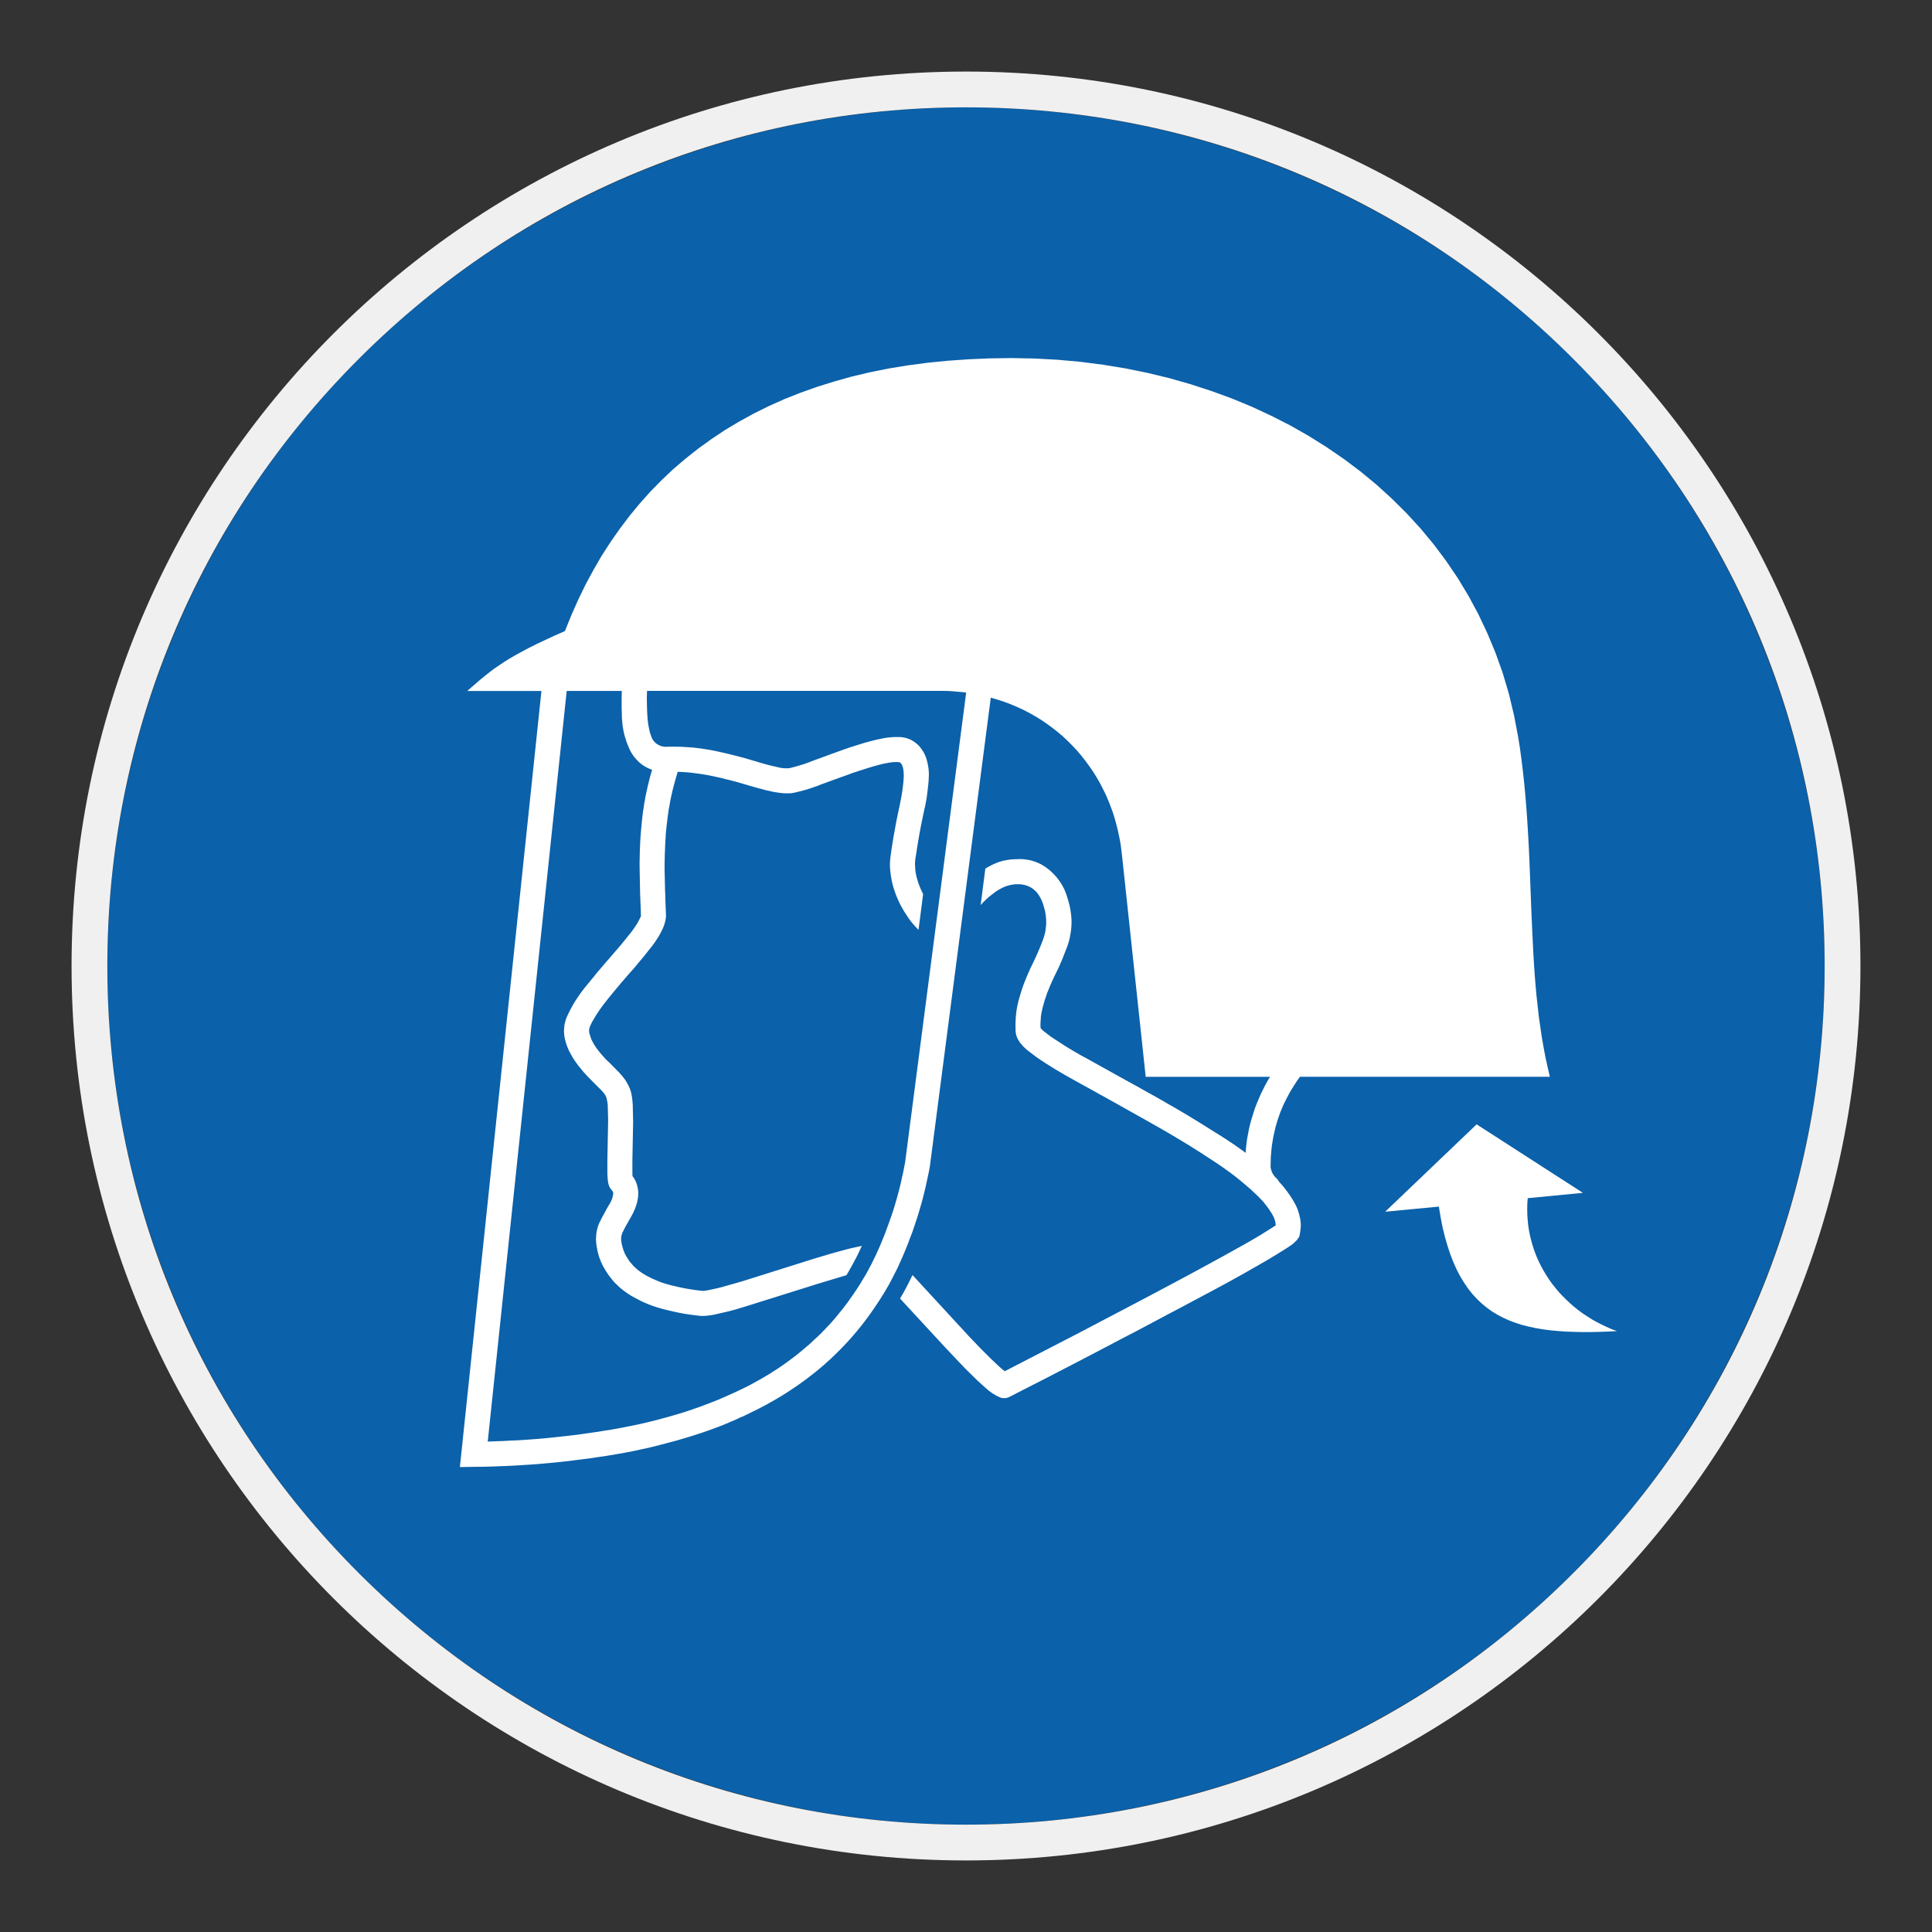 <?xml version="1.0" encoding="UTF-8"?> <svg xmlns="http://www.w3.org/2000/svg" viewBox="0 0 306.142 306.142"><rect x="0" y="0" width="306.142" height="306.142" fill="#333333" stroke="none"/><g id="Calque_2" data-name="Calque 2"><circle cx="153.071" cy="153.071" r="136.063" style="fill: #0b61aa;"></circle></g><g id="Calque_4" data-name="Calque 4"><g><polygon points="242.08 189.86 250.822 189.017 233.984 178.162 219.492 192.007 228.001 191.197 228.281 192.9 228.594 194.503 228.961 196.01 229.374 197.426 229.818 198.769 230.298 200.006 230.828 201.179 231.388 202.256 232.001 203.262 232.644 204.205 233.324 205.062 234.051 205.842 234.807 206.569 235.62 207.229 236.447 207.825 237.32 208.352 238.247 208.832 239.19 209.258 240.18 209.625 241.203 209.955 242.263 210.218 243.353 210.452 244.496 210.648 245.65 210.798 246.859 210.911 248.096 210.998 249.369 211.045 250.672 211.078 252.015 211.078 253.385 211.045 254.792 210.998 256.225 210.928 255.382 210.615 254.555 210.252 253.765 209.872 252.989 209.478 252.228 209.048 251.499 208.582 250.772 208.105 250.079 207.592 249.415 207.062 248.773 206.502 248.162 205.922 247.569 205.329 246.989 204.715 246.462 204.072 245.929 203.409 245.453 202.732 245.006 202.039 244.576 201.326 244.18 200.602 243.816 199.859 243.47 199.083 243.169 198.303 242.907 197.529 242.676 196.72 242.46 195.89 242.296 195.063 242.163 194.22 242.08 193.363 242.016 192.503 242 191.627 242.016 190.75 242.08 189.86" style="fill: #fff;"></polygon><path d="M206.04,193.167l-.1-.413-.083-.347-.096-.333-.1-.313-.117-.3-.133-.31-.147-.297-.166-.3-.164-.297-.267-.43-.263-.397-.267-.38-.28-.38-.28-.363-.283-.363-.31-.347-.313-.347-.087-.15-.096-.147-.133-.15-.133-.133-.18-.183-.15-.197-.147-.2-.116-.197-.1-.233-.08-.23-.066-.233-.05-.263.014-.593.016-.577.02-.58.05-.563.047-.543.067-.563.083-.526.083-.53.1-.513.113-.513.117-.493.116-.497.146-.477.133-.467.164-.463.15-.447.167-.443.183-.43.177-.43.183-.413.397-.79.397-.763.43-.727.43-.697.43-.66.447-.613h39.596l-.367-1.566-.346-1.587-.297-1.587-.28-1.603-.23-1.603-.237-1.637-.177-1.62-.183-1.633-.15-1.653-.133-1.653-.114-1.653-.1-1.666-.164-3.373-.15-3.373-.133-3.403-.13-3.44-.07-1.716-.08-1.72-.097-1.717-.103-1.736-.113-1.733-.133-1.736-.15-1.736-.166-1.733-.194-1.75-.216-1.736-.234-1.753-.28-1.736-.66-3.47-.81-3.373-.973-3.286-1.14-3.19-1.293-3.106-1.42-3.006-1.566-2.91-1.703-2.826-1.837-2.71-1.967-2.626-2.083-2.513-2.213-2.413-2.33-2.313-2.43-2.213-2.543-2.1-2.643-1.983-2.743-1.883-2.826-1.767-2.927-1.67-3.023-1.537-3.093-1.44-3.169-1.307-3.243-1.186-3.303-1.073-3.37-.96-3.436-.827-3.489-.71-3.533-.58-3.59-.463-3.636-.327-3.673-.2-3.703-.067-3.44.05-3.336.147-3.273.23-3.187.317-3.11.413-3.04.497-2.94.593-2.876.677-2.776.78-2.71.843-2.647.94-2.543,1.01-2.48,1.107-2.396,1.187-2.313,1.273-2.247,1.34-2.15,1.436-2.083,1.503-2.013,1.59-1.936,1.65-1.85,1.753-1.767,1.8-1.703,1.903-1.619,1.963-1.537,2.033-1.47,2.1-1.407,2.18-1.303,2.25-1.256,2.33-1.157,2.38-1.09,2.46-1.027,2.53-1.62.71-1.47.68-1.353.643-1.227.61-1.12.597-1.027.563-.944.543-.873.547-.81.543-.777.53-.727.547-.697.56-.693.563-.693.597-.71.607-.727.646h11.749l-12.922,122.981,2.23-.037,1.387-.013,1.34-.033,1.34-.05,1.303-.05,1.307-.067,1.29-.08,1.27-.083,1.29-.1,1.273-.113,1.273-.12,1.29-.143,1.286-.15,1.307-.167,1.32-.167,1.34-.2,1.353-.197,1.473-.247,1.42-.25,1.373-.263,1.37-.3,1.356-.293,1.369-.35,1.39-.36,1.437-.383.826-.247.793-.23.793-.247.777-.25.777-.25.76-.263.743-.263.747-.28.743-.283.74-.297.73-.313.743-.313.743-.35.76-.327.76-.367.76-.38.68-.33.66-.347.66-.346.646-.363.644-.363.643-.383.63-.377.627-.396.61-.397.614-.413.609-.413.597-.43.593-.43.58-.447.58-.447.577-.46.56-.463.563-.48.547-.497.543-.477.53-.517.53-.51.51-.51.513-.533.497-.526.497-.547.493-.563.48-.56.463-.563.464-.577.443-.577.446-.597.48-.66.463-.663.446-.66.43-.643.413-.66.413-.646.38-.66.38-.66.363-.68.347-.68.347-.677.347-.693.313-.71.33-.726.317-.743.313-.76.33-.813.297-.823.317-.793.28-.81.263-.793.264-.793.25-.793.23-.793.233-.793.213-.793.2-.81.197-.81.183-.827.18-.84.183-.86.163-.877,9.652-74.266,1.057.317,1.056.343,1.027.383,1.007.427.976.447.976.5.924.527.926.563.893.607.863.63.843.66.81.68.777.726.76.763.73.773.693.81.66.843.643.877.613.89.563.91.544.943.496.973.48.993.43,1.023.397,1.043.363,1.056.313,1.093.28,1.107.247,1.12.217,1.14.15,1.177.133,1.17,3.7,34.57h19.698l-.413.697-.38.693-.363.727-.347.713-.317.743-.313.74-.28.747-.247.763-.233.757-.217.763-.193.773-.15.777-.15.797-.113.773-.087.793-.063.797-.363-.283-.383-.263-.38-.28-.393-.267-.397-.28-.396-.267-.413-.263-.413-.283-1.093-.693-1.057-.66-1.027-.643-1.003-.63-.977-.593-.973-.597-.976-.577-.957-.563-.96-.543-.96-.563-.96-.543-.976-.547-.99-.547-.986-.56-1.03-.563-1.053-.58-5.936-3.303-.777-.413-.743-.43-.727-.413-.71-.43-.697-.43-.71-.463-.713-.46-.727-.48-1.19-.91-.2-.197-.197-.197-.05-.07-.017-.477.017-.48.033-.463.03-.46.066-.447.1-.45.1-.463.133-.477.18-.63.2-.593.197-.593.233-.563.23-.58.247-.56.267-.58.28-.593.233-.48.23-.463.216-.46.197-.467.2-.463.197-.477.183-.48.196-.497.2-.51.183-.513.15-.497.13-.51.1-.513.081-.497.066-.513.037-.51.017-.513-.017-.51-.037-.517-.066-.51-.081-.51-.1-.533-.13-.51-.15-.53-.103-.33-.097-.313-.117-.297-.113-.317-.116-.28-.147-.297-.15-.283-.15-.263-.167-.263-.183-.263-.18-.247-.2-.267-.214-.25-.217-.23-.229-.247-.247-.233-.284-.263-.313-.23-.3-.23-.313-.2-.33-.197-.313-.167-.347-.15-.333-.13-.347-.117-.364-.1-.347-.083-.38-.05-.366-.047-.377-.033h-.383l-.393.017-.564.017-.53.047-.53.083-.51.1-.25.063-.264.083-.247.083-.25.1-.493.197-.497.247-.217.12-.213.117-.2.113-.196.117-.744,5.783.397-.433.396-.393.413-.38.43-.347.43-.33.43-.317.447-.28.443-.23.347-.167.366-.133.364-.113.38-.083.396-.067.38-.033h.397l.38.017.197.033.183.033.18.033.183.05.183.067.18.063.184.083.166.083.163.083.164.113.15.103.147.13.15.133.15.13.13.167.133.15.167.247.15.247.133.247.13.237.1.263.114.247.087.28.08.28.1.347.1.367.063.363.053.347.033.347.033.363v.693l-.033.347-.033.347-.053.35-.063.347-.1.347-.1.347-.113.347-.133.347-.183.463-.18.447-.183.43-.183.43-.18.413-.2.43-.2.43-.214.443-.33.68-.297.66-.28.643-.266.66-.263.663-.23.66-.216.697-.213.71-.183.677-.151.677-.113.643-.083.663-.05.66-.033.66v.68l.017.693.033.233.033.23.063.213.067.2.1.213.1.2.117.183.114.197.133.18.15.167.146.18.15.167.33.313.333.3,1.437,1.09.776.526.763.5.76.477.743.463.76.447.763.443.793.447.827.463.924.513.93.51.906.497.897.513.89.48.873.493.88.483.874.493.856.48.88.497.876.493.89.497.877.493.91.517.927.526.923.53.957.56.943.563.91.547.89.543.897.563.89.56.91.596.94.61.956.63.93.643.89.647.86.643.843.677.843.71.843.73.843.79.363.347.33.35.33.343.297.367.297.38.283.377.28.417.264.41.133.237.113.21.103.22.08.23.084.23.05.233.033.247.033.263-.234.15-.326.213-.4.25-.413.263-.427.263-.413.267-.366.213-.297.183-1.553.907-1.866,1.043-2.134,1.187-2.363,1.29-2.56,1.39-2.713,1.453-2.823,1.503-2.91,1.54-2.923,1.537-2.943,1.537-2.876,1.52-2.81,1.453-2.683,1.387-2.53,1.306-2.313,1.19-2.067,1.073-.43-.347-.397-.347-.38-.347-.397-.38-.71-.677-.61-.613-.547-.543-.526-.53-.513-.543-.58-.597-.643-.677-.743-.81-8.016-8.696-.13-.13-.234.48-.233.477-.23.463-.247.467-.247.46-.25.463-.263.447-.267.46,7.223,7.819,3.056,3.223,1.983,1.95,1.206,1.09.264.23.25.217.247.197.264.183.266.183.28.163.28.163.317.15.213.1.216.067.23.033.233.017.214-.017.233-.053.214-.063.213-.1,1.9-.977,1.87-.957,1.85-.943,1.82-.94,1.786-.927,1.79-.926,1.767-.923,1.77-.923,1.766-.93,1.753-.923,1.787-.923,1.783-.947,1.8-.957,1.833-.977,1.856-.973,1.88-1.007.81-.43.81-.43.776-.413.777-.413.76-.413.74-.397.763-.413.746-.413.74-.413.747-.413.757-.427.746-.43.76-.43.777-.447.777-.447.793-.467.363-.23.48-.28.53-.33.56-.347.53-.333.476-.31.383-.263.23-.167.614-.58.413-.58.08-.43.067-.413.046-.377.037-.38v-.383l-.037-.397-.046-.393ZM143.433,184.141l-.164.81-.15.81-.183.78-.163.773-.184.78-.196.74-.2.763-.213.74-.217.747-.23.743-.247.743-.267.743-.263.747-.28.757-.28.763-.317.773-.28.693-.296.68-.297.66-.3.663-.313.627-.313.646-.33.61-.33.63-.347.607-.367.597-.363.613-.38.593-.393.596-.413.61-.43.61-.43.613-.413.546-.413.527-.43.53-.43.527-.43.517-.446.51-.464.493-.463.497-.46.48-.48.48-.497.463-.497.46-.493.467-.513.443-.513.43-.513.433-.527.43-.53.413-.546.41-.543.397-.547.396-.56.38-.563.38-.577.363-.563.363-.596.35-.577.343-.593.333-.596.327-.596.333-.61.313-.61.3-1.323.627-1.323.593-1.337.58-1.356.53-1.353.51-1.374.48-1.369.46-1.39.413-1.403.4-1.407.38-1.403.347-1.42.33-1.44.297-1.436.283-1.457.263-1.453.23-1.173.183-1.156.167-1.14.163-1.14.147-1.123.133-1.107.117-1.107.117-1.11.117-1.107.097-1.107.083-1.123.083-1.123.067-1.143.047-1.157.067-1.173.037-1.19.047,12.513-118.948h8.722v.443l-.017.45v1.833l.017.463.017.477v.383l.017.38.033.363.033.363.033.363.067.347.05.347.08.363.083.35.083.327.117.35.1.343.13.35.133.347.15.347.146.347.15.28.164.28.166.253.18.263.2.23.2.23.213.217.214.213.233.2.23.183.247.163.25.147.264.15.266.133.28.113.28.12-.18.59-.166.596-.15.597-.146.593-.133.597-.133.593-.13.596-.1.593-.117.613-.083.613-.097.607-.083.613-.13,1.257-.12,1.303-.063.827-.05.81-.033.793-.033.793-.016.793-.017.797v.807l.017.843.016.873.017.88.016.84.017.827.033.843.033.843.033.86.03.89-.013.12-.033.097-.183.363-.18.35-.183.327-.197.317-.217.313-.214.317-.233.31-.247.317-.363.443-.347.45-.347.413-.347.43-.35.41-.363.43-.36.41-.383.447-.513.597-.494.563-.48.563-.48.56-.48.563-.46.577-.48.577-.497.613-.48.58-.446.577-.413.58-.393.577-.384.597-.346.61-.347.643-.33.68-.164.363-.15.363-.1.38-.097.363-.053.363-.03.38-.017.367.017.36.03.38.066.367.083.36.1.363.116.367.13.343.15.367.167.347.247.463.247.43.267.43.28.397.297.413.297.377.317.38.313.383.66.71.693.71.71.71.713.71.247.267.23.28.183.297.164.333.083.377.067.363.05.383.016.38.017.61.016.577.017.563v.613l-.117,6.046v2.213l.017.333.033.397.033.377.05.283.033.167.05.163.047.15.067.15.083.147.083.133.096.133.117.13.1.133.067.13.05.15v.167l-.05.247-.05.247-.067.233-.083.213-.097.23-.1.217-.133.213-.13.217-.33.563-.3.563-.296.543-.313.593-.1.217-.117.213-.1.233-.08.213-.083.217-.067.23-.05.213-.05.233-.046.23-.037.23-.017.233-.013.233-.017.23v.25l.017.247.013.247.037.333.047.31.066.333.05.313.083.297.083.313.083.297.1.283.114.297.117.28.13.3.15.28.15.28.164.283.167.28.18.28.2.3.214.28.216.28.213.263.213.267.234.247.25.23.23.233.247.23.266.213.263.217.264.197.28.2.3.2.297.197.313.183.63.343.61.317.627.297.613.263.643.247.646.217.66.197.693.183.727.183.713.163.693.15.693.13.71.12.693.097.73.1.743.083h.543l.297-.017.317-.033.61-.083.546-.1.693-.167.677-.15.663-.16.66-.167.66-.183.647-.197.676-.2.677-.213,10.972-3.44,3.669-1.107.197-.063.2-.05.197-.067.2-.05.33-.547.313-.56.33-.58.3-.58.313-.577.297-.593.28-.597.284-.613-1.01.217-1.023.23-1.04.283-1.043.28-1.04.297-1.01.3-.99.297-.926.283-10.972,3.453-3.14.89-.33.083-.397.1-.463.097-.463.103-.447.097-.393.063-.317.053h-.197l-.66-.067-.647-.083-.627-.1-.613-.097-.627-.12-.61-.13-.647-.15-.646-.147-.56-.163-.53-.15-.526-.183-.496-.197-.497-.217-.513-.23-.494-.247-.497-.28-.413-.253-.38-.263-.363-.28-.33-.297-.33-.313-.3-.35-.296-.343-.264-.397-.216-.35-.197-.343-.167-.367-.13-.347-.117-.38-.1-.363-.08-.397-.067-.413v-.367l.013-.177.037-.183.047-.183.05-.163.066-.183.1-.163.264-.53.28-.51.283-.5.297-.527.217-.38.213-.396.18-.397.183-.417.146-.427.133-.413.083-.427.083-.45.017-.217.016-.21v-.43l-.016-.217-.033-.217-.033-.21-.05-.216-.05-.217-.067-.213-.083-.217-.08-.197-.1-.213-.114-.2-.133-.197-.15-.2-.017-.447v-2.05l.117-6.079-.05-2.283v-.327l-.033-.4-.033-.413-.05-.413-.063-.413-.083-.396-.1-.363-.117-.313-.166-.363-.18-.347-.184-.33-.196-.313-.23-.317-.234-.28-.247-.297-.28-.3-1.49-1.52-.33-.297-.313-.313-.28-.313-.284-.317-.28-.327-.263-.333-.267-.343-.247-.367-.183-.28-.147-.266-.15-.28-.133-.263-.096-.283-.1-.297-.097-.297-.067-.313v-.28l.013-.133.017-.133.037-.133.046-.113.05-.133.05-.133.247-.493.3-.513.313-.53.33-.51.347-.513.363-.497.363-.477.364-.463.48-.596.463-.563.463-.56.464-.547.46-.56.48-.547.48-.563.513-.577.397-.443.38-.447.363-.45.364-.427.363-.433.363-.443.363-.463.38-.48.447-.563.447-.627.229-.347.217-.33.197-.347.2-.363.18-.367.167-.343.146-.363.117-.367.1-.36.067-.35.047-.347v-.347l-.03-.81-.033-.81-.033-.793-.017-.807-.033-.797-.017-.793-.017-.79-.017-.797-.017-.793v-.793l.017-.79.017-.813.033-.81.033-.827.05-.823.046-.843.133-1.273.15-1.257.083-.593.083-.613.114-.596.1-.59.114-.597.133-.597.133-.596.147-.59.333-1.223.363-1.227.76.033.777.05.776.083.76.097.76.103.776.13.76.15.76.167.76.163.76.2.76.18.746.197.744.217.743.213.743.217.727.213.363.1.347.1.35.083.347.097.33.087.347.08.363.08.363.087.397.08.447.067.463.067.46.05.463.017h.693l.217-.033.197-.033.2-.03.56-.137.547-.133.53-.143.513-.15.51-.167.53-.183.53-.183.527-.213,3.123-1.14.926-.327.994-.367,1.056-.347,1.09-.347,1.073-.33,1.027-.28.493-.12.48-.097.447-.083.43-.067.297-.033.413-.013h.216l.197.013.15.017.097.033.116.1.1.117.083.133.067.163.063.163.05.183.033.183.033.197.033.38.017.363v.3l-.017.23-.033.526-.05.513-.067.513-.063.493-.083.5-.083.493-.1.51-.1.533-.23,1.057-.213,1.027-.2,1.003-.18,1.01-.183.993-.167,1.023-.164,1.04-.15,1.073-.063.547-.037.56v.563l.037.563.063.56.083.563.1.563.13.56.15.547.18.543.183.53.216.53.23.513.229.493.267.48.263.477.266.43.28.43.28.413.28.397.317.383.31.363.333.36.33.333.727-5.649-.147-.317-.15-.333-.15-.31-.13-.35-.133-.327-.116-.35-.097-.343-.1-.35-.083-.347-.067-.363-.05-.347-.033-.367-.013-.343-.02-.367.02-.363.03-.343.166-1.043.15-.993.164-.973.166-.976.18-.957.197-.977.2-.99.216-1.007.133-.597.114-.58.1-.56.08-.563.067-.56.067-.58.066-.58.05-.61.016-.38.017-.363v-.347l-.017-.347-.033-.363-.05-.35-.067-.36-.08-.363-.1-.4-.133-.397-.164-.38-.183-.36-.216-.35-.23-.313-.247-.313-.283-.28-.147-.12-.15-.13-.163-.117-.166-.113-.164-.1-.167-.097-.183-.087-.18-.08-.183-.067-.18-.067-.2-.05-.197-.05-.2-.03-.213-.033-.2-.02h-1.173l-.297.037-.297.017-.317.03-.31.05-.317.05-.463.1-.477.097-.496.117-.513.13-1.04.283-1.06.33-1.073.333-1.04.36-1.024.363-.96.35-3.156,1.157-.464.18-.43.167-.447.147-.43.133-.443.133-.45.13-.46.117-.464.117-.247.013h-.45l-.229-.013-.214-.017-.217-.033-.229-.05-.23-.047-.053-.017h-.03l-.33-.087-.333-.063-.313-.083-.297-.067-.313-.083-.317-.083-.31-.097-.334-.083-.86-.267-.86-.247-.823-.247-.827-.217-.826-.213-.843-.217-.86-.197-.876-.2-1.007-.213-.99-.167-.976-.147-.977-.117-.956-.067-.994-.063-.989-.017h-1.107l-.067.017h-.43l-.183-.017-.163-.037-.183-.03-.163-.05-.166-.067-.147-.083-.15-.08-.15-.103-.13-.097-.133-.113-.116-.133-.117-.133-.114-.147-.1-.167-.133-.3-.114-.33-.116-.363-.1-.397-.083-.413-.084-.447-.063-.477-.05-.48-.033-.513-.033-.526-.017-.533-.017-.56-.016-1.123.033-1.14h47.145l.58.017.58.033.56.05.58.05.56.047.563.07-9.669,74.392Z" style="fill: #fff;"></path></g></g><g id="Calque_1_-_copie" data-name="Calque 1 - copie"><path d="M153.071,17.008c36.344,0,70.512,14.153,96.211,39.852,25.699,25.699,39.852,59.868,39.852,96.211s-14.153,70.512-39.852,96.211c-25.699,25.699-59.867,39.852-96.211,39.852s-70.512-14.153-96.211-39.852c-25.699-25.699-39.852-59.867-39.852-96.211s14.153-70.512,39.852-96.211c25.699-25.699,59.867-39.852,96.211-39.852M153.071,11.339C74.794,11.339,11.339,74.794,11.339,153.071c0,78.276,63.456,141.732,141.732,141.732s141.732-63.456,141.732-141.732c0-78.277-63.456-141.732-141.732-141.732h0Z" style="fill: #f0f0f0;"></path></g></svg> 